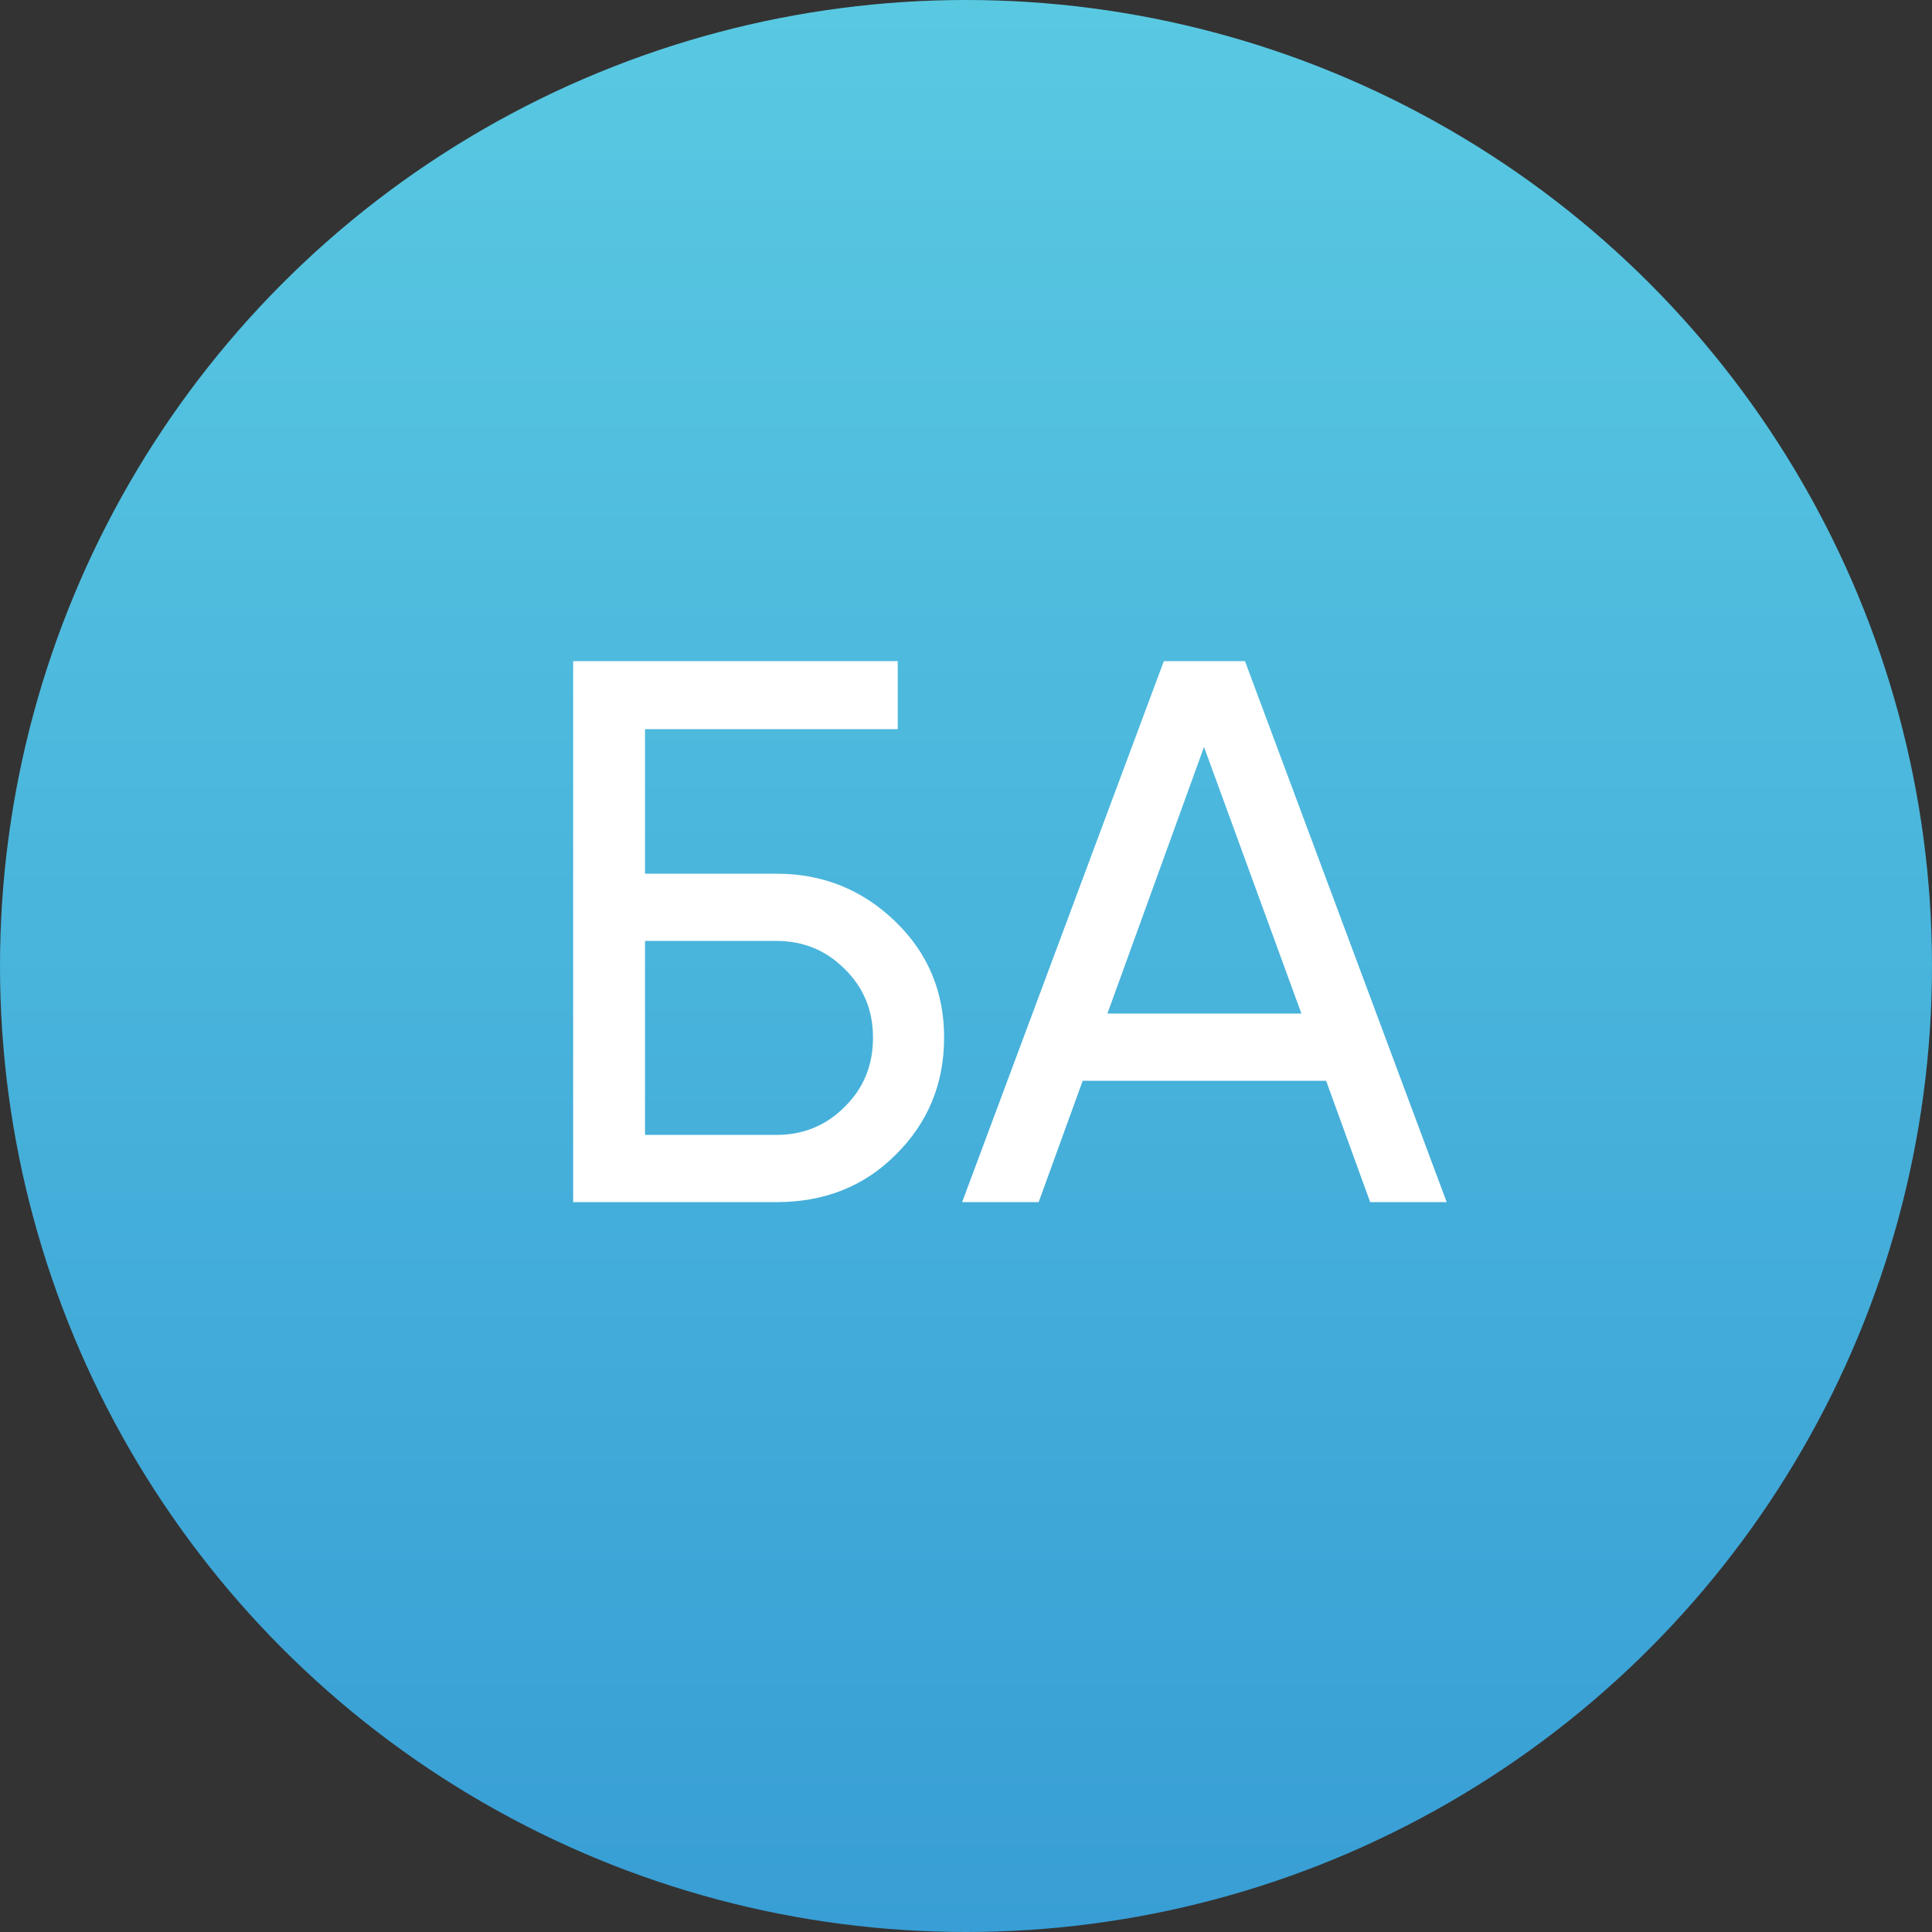 <?xml version="1.0" encoding="UTF-8"?> <svg xmlns="http://www.w3.org/2000/svg" width="45" height="45" viewBox="0 0 45 45" fill="none"><rect x="0" y="0" width="45" height="45" fill="#333333" stroke="none"/><circle cx="22.5" cy="22.5" r="22.5" fill="url(#paint0_linear_230_89)"></circle><path d="M15.024 20.35H18.084C19.164 20.35 20.088 20.722 20.856 21.466C21.612 22.198 21.99 23.098 21.99 24.166C21.99 25.246 21.612 26.158 20.856 26.902C20.124 27.634 19.2 28 18.084 28H13.35V15.4H20.91V16.984H15.024V20.35ZM15.024 26.434H18.084C18.708 26.434 19.236 26.218 19.668 25.786C20.112 25.354 20.334 24.814 20.334 24.166C20.334 23.53 20.112 22.996 19.668 22.564C19.236 22.132 18.708 21.916 18.084 21.916H15.024V26.434ZM33.696 28H31.914L30.888 25.174H25.218L24.192 28H22.41L27.108 15.4H28.998L33.696 28ZM28.044 17.398L25.794 23.608H30.312L28.044 17.398Z" fill="white"></path><defs><linearGradient id="paint0_linear_230_89" x1="22.5" y1="0" x2="22.5" y2="45" gradientUnits="userSpaceOnUse"><stop stop-color="#59C9E2"></stop><stop offset="1" stop-color="#389ED5"></stop></linearGradient></defs></svg> 